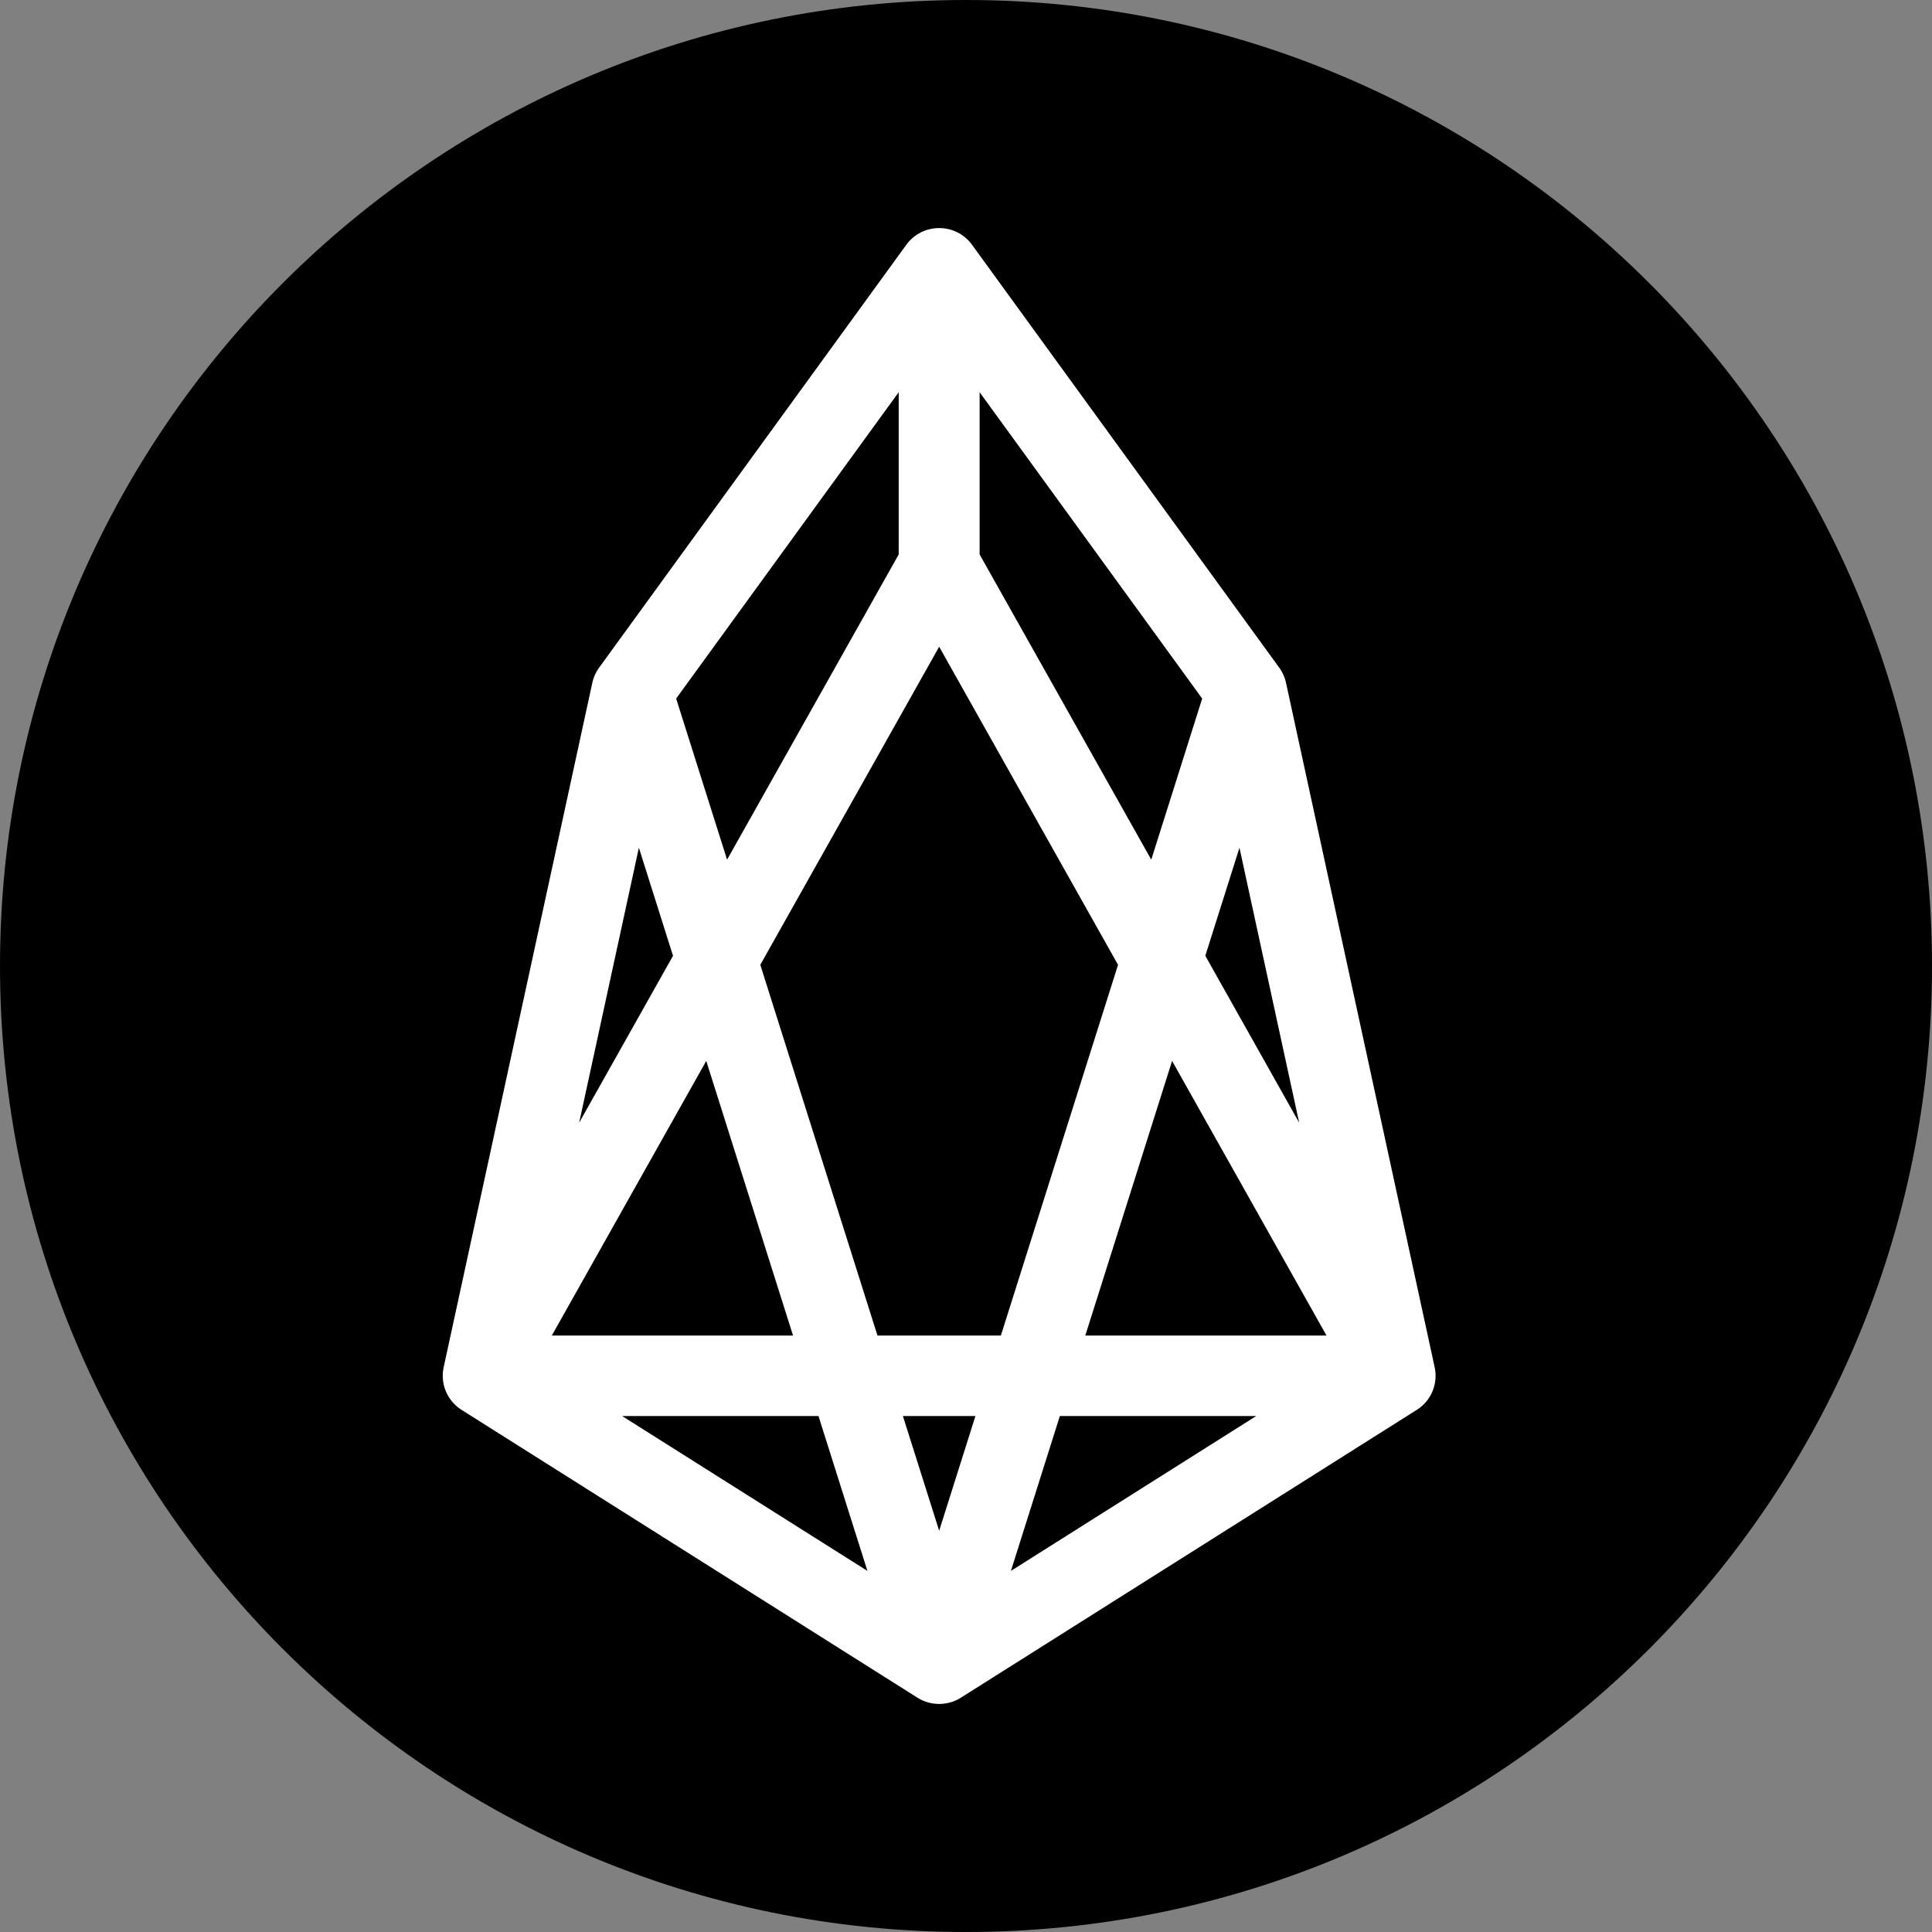 <svg width="36" height="36" viewBox="0 0 36 36" fill="none" xmlns="http://www.w3.org/2000/svg">
<rect x="0" y="0" width="36" height="36" fill="#808080" stroke="none"/>
<g id="EOS">
<g id="Bitmap">
<path id="Mask" fill-rule="evenodd" clip-rule="evenodd" d="M18 36C27.941 36 36 27.941 36 18C36 8.059 27.941 0 18 0C8.059 0 0 8.059 0 18C0 27.941 8.059 36 18 36Z" fill="black"/>
<mask id="mask0" mask-type="alpha" maskUnits="userSpaceOnUse" x="0" y="0" width="36" height="36">
<path id="Mask_2" fill-rule="evenodd" clip-rule="evenodd" d="M18 36C27.941 36 36 27.941 36 18C36 8.059 27.941 0 18 0C8.059 0 0 8.059 0 18C0 27.941 8.059 36 18 36Z" fill="white"/>
</mask>
<g mask="url(#mask0)">
<g id="Path 4">
<path id="Path" d="M23.23 12.882L17.504 31L26 25.636L23.23 12.882L17.504 5V10.528L26 25.636H9L17.496 10.528V5L11.77 12.882L9 25.636L17.496 31L11.77 12.882" stroke="white" stroke-width="1.5" stroke-linecap="round" stroke-linejoin="round"/>
</g>
</g>
</g>
</g>
</svg>
